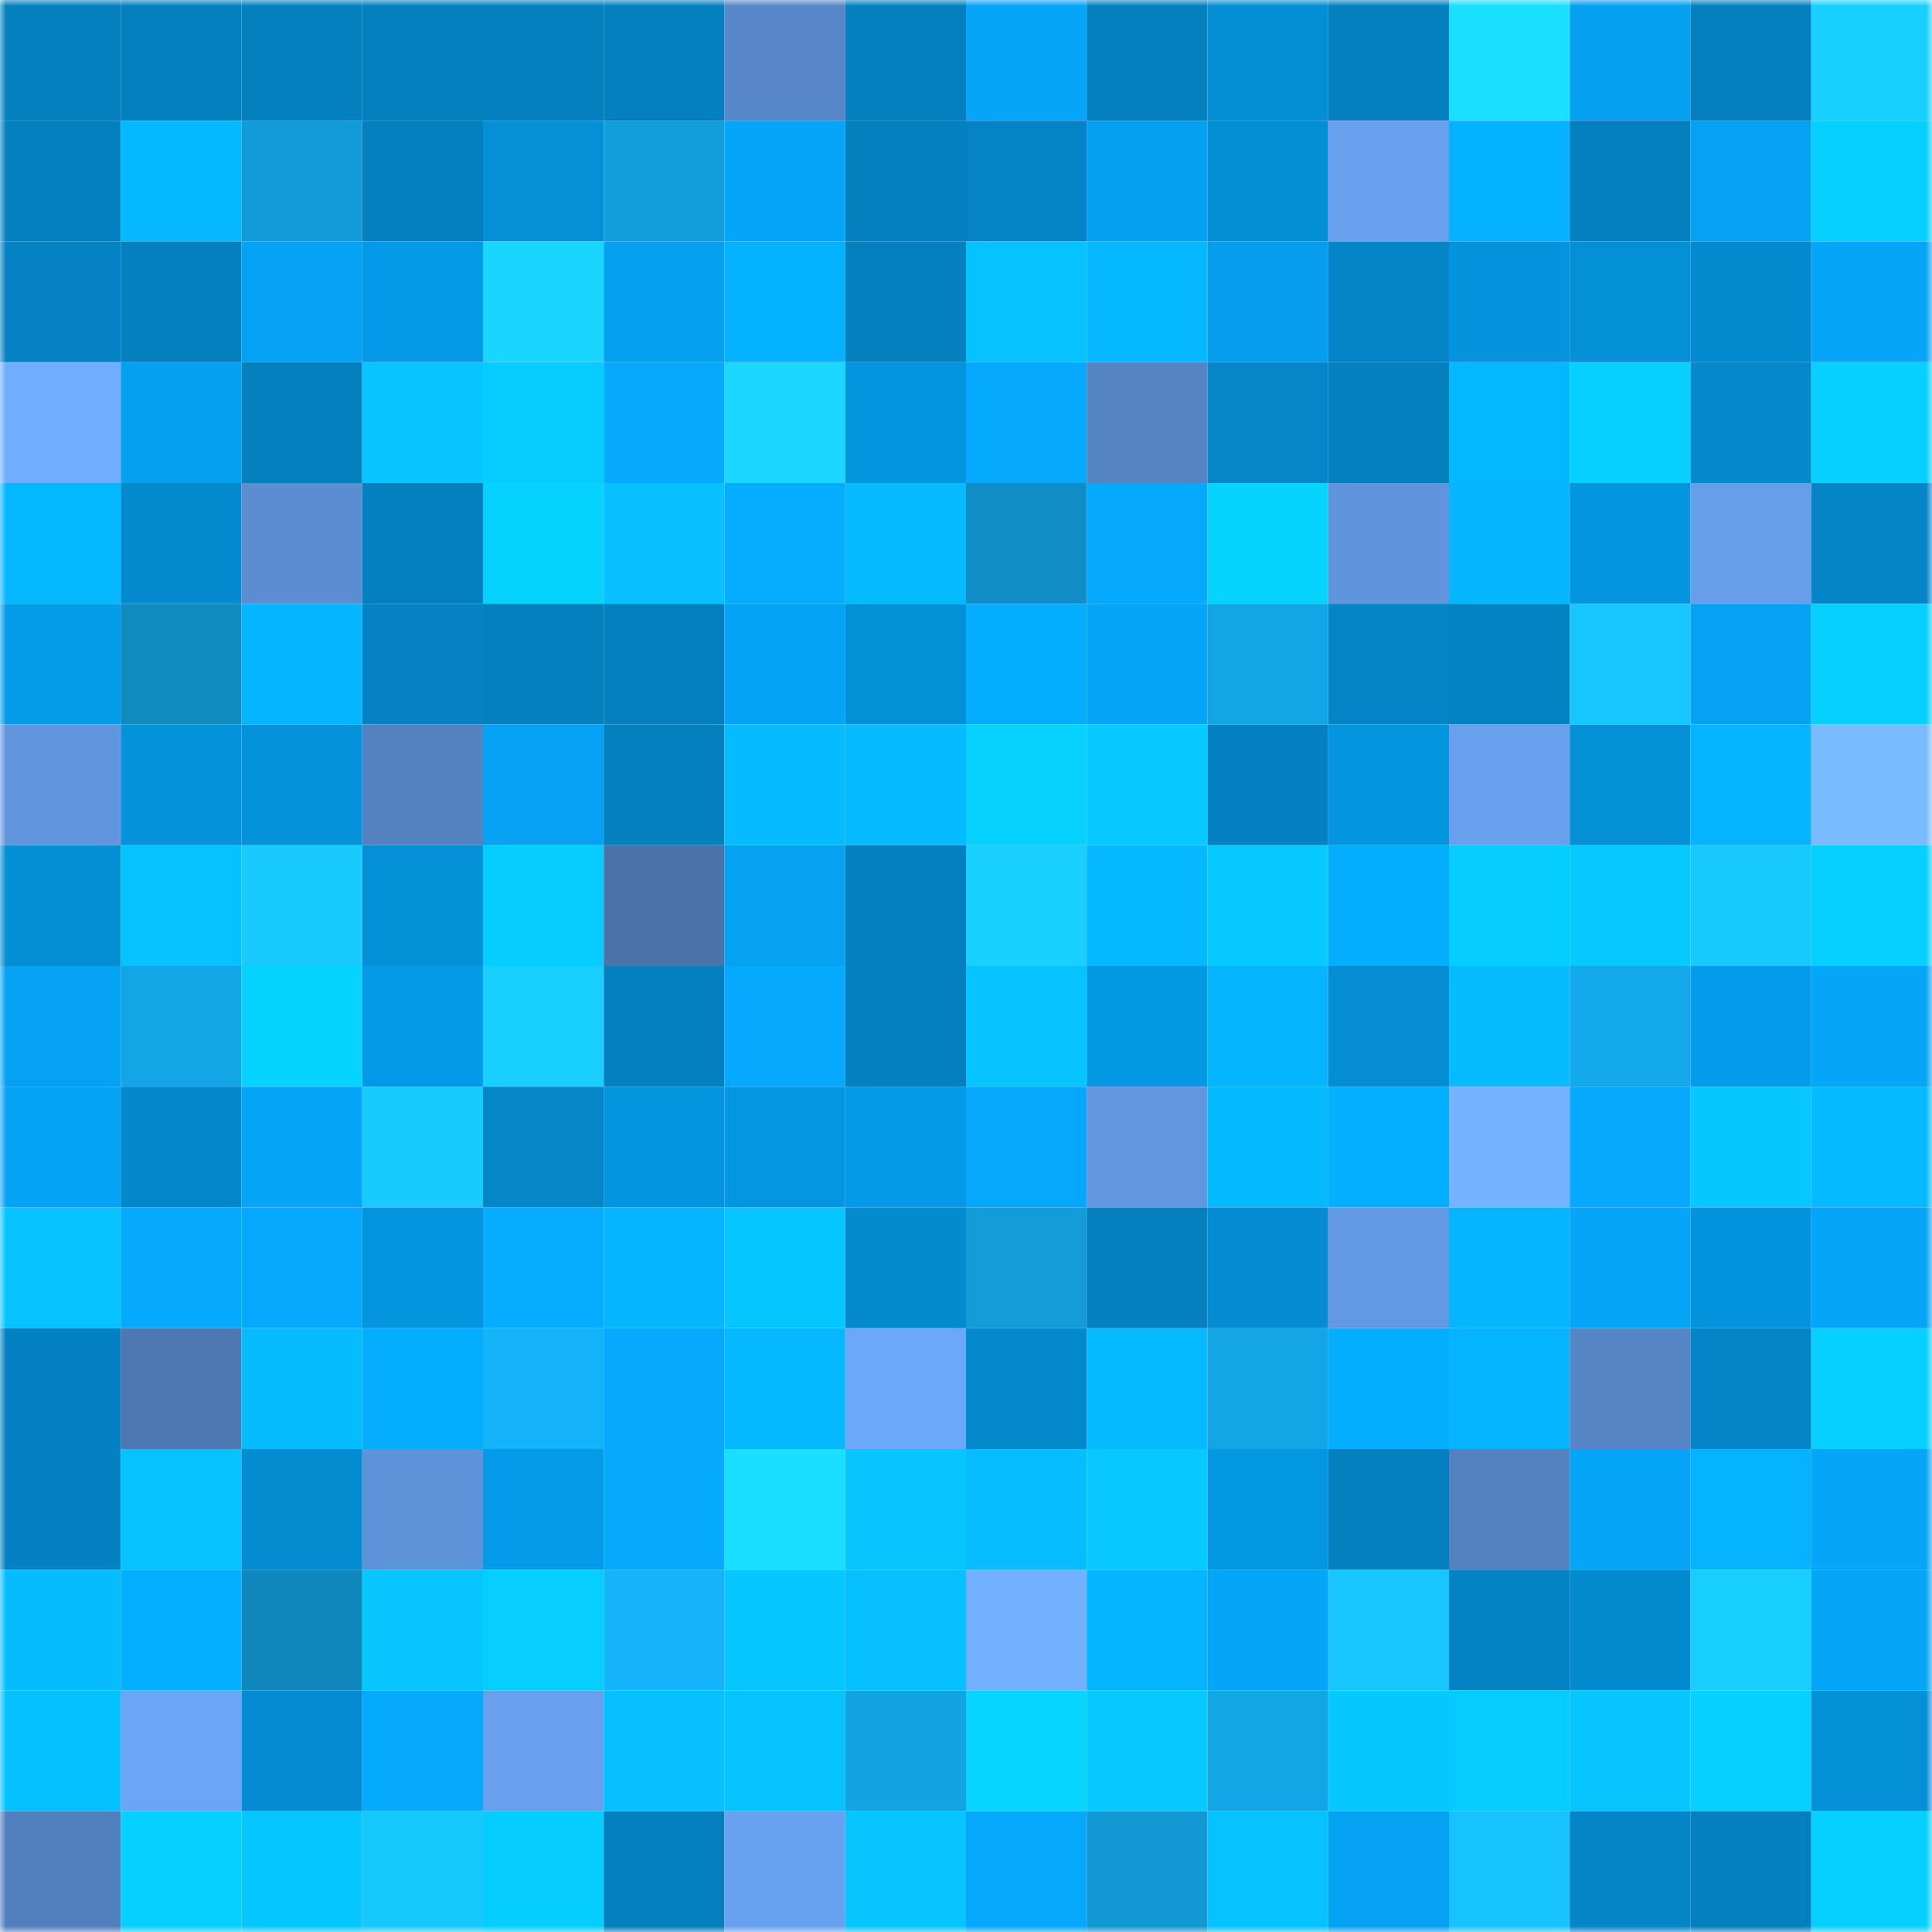 <svg viewBox="0 0 160 160" fill="none" role="img" xmlns="http://www.w3.org/2000/svg" width="240" height="240" name="ens%2Cvelicihen.eth"><mask id="1763663640" mask-type="alpha" maskUnits="userSpaceOnUse" x="0" y="0" width="160" height="160"><rect width="160" height="160" fill="#FFFFFF"></rect></mask><g mask="url(#1763663640)"><rect x="0" y="0" width="10" height="10" fill="#0480bf"></rect><rect x="10" y="0" width="10" height="10" fill="#0480bf"></rect><rect x="20" y="0" width="10" height="10" fill="#0480bf"></rect><rect x="30" y="0" width="10" height="10" fill="#0480bf"></rect><rect x="40" y="0" width="10" height="10" fill="#0480bf"></rect><rect x="50" y="0" width="10" height="10" fill="#0480bf"></rect><rect x="60" y="0" width="10" height="10" fill="#5787c9"></rect><rect x="70" y="0" width="10" height="10" fill="#0480bf"></rect><rect x="80" y="0" width="10" height="10" fill="#05a6f8"></rect><rect x="90" y="0" width="10" height="10" fill="#0480bf"></rect><rect x="100" y="0" width="10" height="10" fill="#048ed4"></rect><rect x="110" y="0" width="10" height="10" fill="#0480bf"></rect><rect x="120" y="0" width="10" height="10" fill="#1ae0ff"></rect><rect x="130" y="0" width="10" height="10" fill="#05a0ef"></rect><rect x="140" y="0" width="10" height="10" fill="#0480bf"></rect><rect x="150" y="0" width="10" height="10" fill="#18d0ff"></rect><rect x="0" y="10" width="10" height="10" fill="#0480bf"></rect><rect x="10" y="10" width="10" height="10" fill="#05b8ff"></rect><rect x="20" y="10" width="10" height="10" fill="#129bd8"></rect><rect x="30" y="10" width="10" height="10" fill="#0480bf"></rect><rect x="40" y="10" width="10" height="10" fill="#048fd6"></rect><rect x="50" y="10" width="10" height="10" fill="#129edb"></rect><rect x="60" y="10" width="10" height="10" fill="#05a6f9"></rect><rect x="70" y="10" width="10" height="10" fill="#0480bf"></rect><rect x="80" y="10" width="10" height="10" fill="#0484c6"></rect><rect x="90" y="10" width="10" height="10" fill="#05a0ef"></rect><rect x="100" y="10" width="10" height="10" fill="#048ed5"></rect><rect x="110" y="10" width="10" height="10" fill="#68a0ee"></rect><rect x="120" y="10" width="10" height="10" fill="#05b2ff"></rect><rect x="130" y="10" width="10" height="10" fill="#0480bf"></rect><rect x="140" y="10" width="10" height="10" fill="#05a2f3"></rect><rect x="150" y="10" width="10" height="10" fill="#06d0ff"></rect><rect x="0" y="20" width="10" height="10" fill="#0482c3"></rect><rect x="10" y="20" width="10" height="10" fill="#0480bf"></rect><rect x="20" y="20" width="10" height="10" fill="#05a1f2"></rect><rect x="30" y="20" width="10" height="10" fill="#059ae7"></rect><rect x="40" y="20" width="10" height="10" fill="#19d6ff"></rect><rect x="50" y="20" width="10" height="10" fill="#05a0ef"></rect><rect x="60" y="20" width="10" height="10" fill="#05b2ff"></rect><rect x="70" y="20" width="10" height="10" fill="#0480bf"></rect><rect x="80" y="20" width="10" height="10" fill="#06c3ff"></rect><rect x="90" y="20" width="10" height="10" fill="#05b8ff"></rect><rect x="100" y="20" width="10" height="10" fill="#059dec"></rect><rect x="110" y="20" width="10" height="10" fill="#0485c7"></rect><rect x="120" y="20" width="10" height="10" fill="#0493dc"></rect><rect x="130" y="20" width="10" height="10" fill="#0490d7"></rect><rect x="140" y="20" width="10" height="10" fill="#048ace"></rect><rect x="150" y="20" width="10" height="10" fill="#05a5f7"></rect><rect x="0" y="30" width="10" height="10" fill="#70adff"></rect><rect x="10" y="30" width="10" height="10" fill="#05a0ef"></rect><rect x="20" y="30" width="10" height="10" fill="#0480bf"></rect><rect x="30" y="30" width="10" height="10" fill="#06c5ff"></rect><rect x="40" y="30" width="10" height="10" fill="#06cdff"></rect><rect x="50" y="30" width="10" height="10" fill="#05aaff"></rect><rect x="60" y="30" width="10" height="10" fill="#19d7ff"></rect><rect x="70" y="30" width="10" height="10" fill="#0495df"></rect><rect x="80" y="30" width="10" height="10" fill="#05aaff"></rect><rect x="90" y="30" width="10" height="10" fill="#5584c3"></rect><rect x="100" y="30" width="10" height="10" fill="#0486c9"></rect><rect x="110" y="30" width="10" height="10" fill="#0480bf"></rect><rect x="120" y="30" width="10" height="10" fill="#05b7ff"></rect><rect x="130" y="30" width="10" height="10" fill="#06d0ff"></rect><rect x="140" y="30" width="10" height="10" fill="#0489cd"></rect><rect x="150" y="30" width="10" height="10" fill="#06d0ff"></rect><rect x="0" y="40" width="10" height="10" fill="#05b7ff"></rect><rect x="10" y="40" width="10" height="10" fill="#048acf"></rect><rect x="20" y="40" width="10" height="10" fill="#5c8dd2"></rect><rect x="30" y="40" width="10" height="10" fill="#0480bf"></rect><rect x="40" y="40" width="10" height="10" fill="#06d2ff"></rect><rect x="50" y="40" width="10" height="10" fill="#06c0ff"></rect><rect x="60" y="40" width="10" height="10" fill="#05acff"></rect><rect x="70" y="40" width="10" height="10" fill="#05baff"></rect><rect x="80" y="40" width="10" height="10" fill="#118ec5"></rect><rect x="90" y="40" width="10" height="10" fill="#05aaff"></rect><rect x="100" y="40" width="10" height="10" fill="#06d3ff"></rect><rect x="110" y="40" width="10" height="10" fill="#6094dc"></rect><rect x="120" y="40" width="10" height="10" fill="#05b6ff"></rect><rect x="130" y="40" width="10" height="10" fill="#0495df"></rect><rect x="140" y="40" width="10" height="10" fill="#669eea"></rect><rect x="150" y="40" width="10" height="10" fill="#0485c7"></rect><rect x="0" y="50" width="10" height="10" fill="#059cea"></rect><rect x="10" y="50" width="10" height="10" fill="#108abf"></rect><rect x="20" y="50" width="10" height="10" fill="#05b5ff"></rect><rect x="30" y="50" width="10" height="10" fill="#0482c3"></rect><rect x="40" y="50" width="10" height="10" fill="#0480bf"></rect><rect x="50" y="50" width="10" height="10" fill="#0480bf"></rect><rect x="60" y="50" width="10" height="10" fill="#05a3f5"></rect><rect x="70" y="50" width="10" height="10" fill="#0490d7"></rect><rect x="80" y="50" width="10" height="10" fill="#05adff"></rect><rect x="90" y="50" width="10" height="10" fill="#05a5f7"></rect><rect x="100" y="50" width="10" height="10" fill="#13a6e6"></rect><rect x="110" y="50" width="10" height="10" fill="#0485c7"></rect><rect x="120" y="50" width="10" height="10" fill="#0483c4"></rect><rect x="130" y="50" width="10" height="10" fill="#17c5ff"></rect><rect x="140" y="50" width="10" height="10" fill="#05a2f3"></rect><rect x="150" y="50" width="10" height="10" fill="#06d0ff"></rect><rect x="0" y="60" width="10" height="10" fill="#6196df"></rect><rect x="10" y="60" width="10" height="10" fill="#0492db"></rect><rect x="20" y="60" width="10" height="10" fill="#0492db"></rect><rect x="30" y="60" width="10" height="10" fill="#5481c0"></rect><rect x="40" y="60" width="10" height="10" fill="#05a2f3"></rect><rect x="50" y="60" width="10" height="10" fill="#0480bf"></rect><rect x="60" y="60" width="10" height="10" fill="#06bbff"></rect><rect x="70" y="60" width="10" height="10" fill="#05baff"></rect><rect x="80" y="60" width="10" height="10" fill="#06d1ff"></rect><rect x="90" y="60" width="10" height="10" fill="#06caff"></rect><rect x="100" y="60" width="10" height="10" fill="#0481c2"></rect><rect x="110" y="60" width="10" height="10" fill="#0495df"></rect><rect x="120" y="60" width="10" height="10" fill="#68a0ee"></rect><rect x="130" y="60" width="10" height="10" fill="#0490d7"></rect><rect x="140" y="60" width="10" height="10" fill="#05b4ff"></rect><rect x="150" y="60" width="10" height="10" fill="#79bbff"></rect><rect x="0" y="70" width="10" height="10" fill="#048ed4"></rect><rect x="10" y="70" width="10" height="10" fill="#06c2ff"></rect><rect x="20" y="70" width="10" height="10" fill="#18caff"></rect><rect x="30" y="70" width="10" height="10" fill="#0490d7"></rect><rect x="40" y="70" width="10" height="10" fill="#06cdff"></rect><rect x="50" y="70" width="10" height="10" fill="#4a73aa"></rect><rect x="60" y="70" width="10" height="10" fill="#05a2f2"></rect><rect x="70" y="70" width="10" height="10" fill="#0480bf"></rect><rect x="80" y="70" width="10" height="10" fill="#18cfff"></rect><rect x="90" y="70" width="10" height="10" fill="#05b8ff"></rect><rect x="100" y="70" width="10" height="10" fill="#06caff"></rect><rect x="110" y="70" width="10" height="10" fill="#05adff"></rect><rect x="120" y="70" width="10" height="10" fill="#06cdff"></rect><rect x="130" y="70" width="10" height="10" fill="#06caff"></rect><rect x="140" y="70" width="10" height="10" fill="#17c9ff"></rect><rect x="150" y="70" width="10" height="10" fill="#06d0ff"></rect><rect x="0" y="80" width="10" height="10" fill="#05a2f3"></rect><rect x="10" y="80" width="10" height="10" fill="#13a6e7"></rect><rect x="20" y="80" width="10" height="10" fill="#06d3ff"></rect><rect x="30" y="80" width="10" height="10" fill="#059ae7"></rect><rect x="40" y="80" width="10" height="10" fill="#18cfff"></rect><rect x="50" y="80" width="10" height="10" fill="#0480bf"></rect><rect x="60" y="80" width="10" height="10" fill="#05aaff"></rect><rect x="70" y="80" width="10" height="10" fill="#0480bf"></rect><rect x="80" y="80" width="10" height="10" fill="#06c4ff"></rect><rect x="90" y="80" width="10" height="10" fill="#0498e3"></rect><rect x="100" y="80" width="10" height="10" fill="#05b6ff"></rect><rect x="110" y="80" width="10" height="10" fill="#048dd3"></rect><rect x="120" y="80" width="10" height="10" fill="#06bcff"></rect><rect x="130" y="80" width="10" height="10" fill="#14a9eb"></rect><rect x="140" y="80" width="10" height="10" fill="#059deb"></rect><rect x="150" y="80" width="10" height="10" fill="#05a5f7"></rect><rect x="0" y="90" width="10" height="10" fill="#05a3f4"></rect><rect x="10" y="90" width="10" height="10" fill="#0488cb"></rect><rect x="20" y="90" width="10" height="10" fill="#05a5f7"></rect><rect x="30" y="90" width="10" height="10" fill="#18cbff"></rect><rect x="40" y="90" width="10" height="10" fill="#0486c9"></rect><rect x="50" y="90" width="10" height="10" fill="#0495df"></rect><rect x="60" y="90" width="10" height="10" fill="#0496e1"></rect><rect x="70" y="90" width="10" height="10" fill="#059ae7"></rect><rect x="80" y="90" width="10" height="10" fill="#05a8fc"></rect><rect x="90" y="90" width="10" height="10" fill="#6297e0"></rect><rect x="100" y="90" width="10" height="10" fill="#05b9ff"></rect><rect x="110" y="90" width="10" height="10" fill="#05afff"></rect><rect x="120" y="90" width="10" height="10" fill="#74b3ff"></rect><rect x="130" y="90" width="10" height="10" fill="#05aaff"></rect><rect x="140" y="90" width="10" height="10" fill="#06c8ff"></rect><rect x="150" y="90" width="10" height="10" fill="#05baff"></rect><rect x="0" y="100" width="10" height="10" fill="#06c2ff"></rect><rect x="10" y="100" width="10" height="10" fill="#05aaff"></rect><rect x="20" y="100" width="10" height="10" fill="#05aafe"></rect><rect x="30" y="100" width="10" height="10" fill="#0495df"></rect><rect x="40" y="100" width="10" height="10" fill="#05acff"></rect><rect x="50" y="100" width="10" height="10" fill="#05b5ff"></rect><rect x="60" y="100" width="10" height="10" fill="#06c6ff"></rect><rect x="70" y="100" width="10" height="10" fill="#048acf"></rect><rect x="80" y="100" width="10" height="10" fill="#129cd8"></rect><rect x="90" y="100" width="10" height="10" fill="#0480bf"></rect><rect x="100" y="100" width="10" height="10" fill="#048cd2"></rect><rect x="110" y="100" width="10" height="10" fill="#6399e3"></rect><rect x="120" y="100" width="10" height="10" fill="#05b5ff"></rect><rect x="130" y="100" width="10" height="10" fill="#05a5f7"></rect><rect x="140" y="100" width="10" height="10" fill="#0494de"></rect><rect x="150" y="100" width="10" height="10" fill="#05a5f7"></rect><rect x="0" y="110" width="10" height="10" fill="#0481c2"></rect><rect x="10" y="110" width="10" height="10" fill="#4d78b1"></rect><rect x="20" y="110" width="10" height="10" fill="#06bcff"></rect><rect x="30" y="110" width="10" height="10" fill="#05adff"></rect><rect x="40" y="110" width="10" height="10" fill="#15b3f9"></rect><rect x="50" y="110" width="10" height="10" fill="#05aaff"></rect><rect x="60" y="110" width="10" height="10" fill="#05b8ff"></rect><rect x="70" y="110" width="10" height="10" fill="#6ca8f9"></rect><rect x="80" y="110" width="10" height="10" fill="#0489cd"></rect><rect x="90" y="110" width="10" height="10" fill="#05baff"></rect><rect x="100" y="110" width="10" height="10" fill="#13a5e5"></rect><rect x="110" y="110" width="10" height="10" fill="#05adff"></rect><rect x="120" y="110" width="10" height="10" fill="#05b4ff"></rect><rect x="130" y="110" width="10" height="10" fill="#5786c7"></rect><rect x="140" y="110" width="10" height="10" fill="#0485c8"></rect><rect x="150" y="110" width="10" height="10" fill="#06d0ff"></rect><rect x="0" y="120" width="10" height="10" fill="#0481c2"></rect><rect x="10" y="120" width="10" height="10" fill="#06c2ff"></rect><rect x="20" y="120" width="10" height="10" fill="#048cd1"></rect><rect x="30" y="120" width="10" height="10" fill="#5e92d9"></rect><rect x="40" y="120" width="10" height="10" fill="#059be9"></rect><rect x="50" y="120" width="10" height="10" fill="#05aaff"></rect><rect x="60" y="120" width="10" height="10" fill="#1adeff"></rect><rect x="70" y="120" width="10" height="10" fill="#06c5ff"></rect><rect x="80" y="120" width="10" height="10" fill="#06bdff"></rect><rect x="90" y="120" width="10" height="10" fill="#06caff"></rect><rect x="100" y="120" width="10" height="10" fill="#0497e2"></rect><rect x="110" y="120" width="10" height="10" fill="#0480bf"></rect><rect x="120" y="120" width="10" height="10" fill="#5481c0"></rect><rect x="130" y="120" width="10" height="10" fill="#05a5f7"></rect><rect x="140" y="120" width="10" height="10" fill="#05b3ff"></rect><rect x="150" y="120" width="10" height="10" fill="#05a5f7"></rect><rect x="0" y="130" width="10" height="10" fill="#06bcff"></rect><rect x="10" y="130" width="10" height="10" fill="#05afff"></rect><rect x="20" y="130" width="10" height="10" fill="#1088bd"></rect><rect x="30" y="130" width="10" height="10" fill="#06c5ff"></rect><rect x="40" y="130" width="10" height="10" fill="#06cfff"></rect><rect x="50" y="130" width="10" height="10" fill="#15b4fa"></rect><rect x="60" y="130" width="10" height="10" fill="#06c7ff"></rect><rect x="70" y="130" width="10" height="10" fill="#06c0ff"></rect><rect x="80" y="130" width="10" height="10" fill="#71afff"></rect><rect x="90" y="130" width="10" height="10" fill="#05b5ff"></rect><rect x="100" y="130" width="10" height="10" fill="#05a6f8"></rect><rect x="110" y="130" width="10" height="10" fill="#17c5ff"></rect><rect x="120" y="130" width="10" height="10" fill="#0483c4"></rect><rect x="130" y="130" width="10" height="10" fill="#048acf"></rect><rect x="140" y="130" width="10" height="10" fill="#18cdff"></rect><rect x="150" y="130" width="10" height="10" fill="#05a5f7"></rect><rect x="0" y="140" width="10" height="10" fill="#06c1ff"></rect><rect x="10" y="140" width="10" height="10" fill="#6ba5f5"></rect><rect x="20" y="140" width="10" height="10" fill="#048bd1"></rect><rect x="30" y="140" width="10" height="10" fill="#05aaff"></rect><rect x="40" y="140" width="10" height="10" fill="#68a0ed"></rect><rect x="50" y="140" width="10" height="10" fill="#06c0ff"></rect><rect x="60" y="140" width="10" height="10" fill="#06c3ff"></rect><rect x="70" y="140" width="10" height="10" fill="#13a3e3"></rect><rect x="80" y="140" width="10" height="10" fill="#06d5ff"></rect><rect x="90" y="140" width="10" height="10" fill="#06caff"></rect><rect x="100" y="140" width="10" height="10" fill="#13a6e6"></rect><rect x="110" y="140" width="10" height="10" fill="#06c8ff"></rect><rect x="120" y="140" width="10" height="10" fill="#06cbff"></rect><rect x="130" y="140" width="10" height="10" fill="#06c5ff"></rect><rect x="140" y="140" width="10" height="10" fill="#06d0ff"></rect><rect x="150" y="140" width="10" height="10" fill="#0490d7"></rect><rect x="0" y="150" width="10" height="10" fill="#527fbd"></rect><rect x="10" y="150" width="10" height="10" fill="#06d0ff"></rect><rect x="20" y="150" width="10" height="10" fill="#06c6ff"></rect><rect x="30" y="150" width="10" height="10" fill="#17c8ff"></rect><rect x="40" y="150" width="10" height="10" fill="#06cdff"></rect><rect x="50" y="150" width="10" height="10" fill="#0480bf"></rect><rect x="60" y="150" width="10" height="10" fill="#68a1ef"></rect><rect x="70" y="150" width="10" height="10" fill="#06c5ff"></rect><rect x="80" y="150" width="10" height="10" fill="#05a8fc"></rect><rect x="90" y="150" width="10" height="10" fill="#1298d3"></rect><rect x="100" y="150" width="10" height="10" fill="#06c3ff"></rect><rect x="110" y="150" width="10" height="10" fill="#05a2f3"></rect><rect x="120" y="150" width="10" height="10" fill="#17c3ff"></rect><rect x="130" y="150" width="10" height="10" fill="#0485c7"></rect><rect x="140" y="150" width="10" height="10" fill="#0480bf"></rect><rect x="150" y="150" width="10" height="10" fill="#06d0ff"></rect></g></svg>